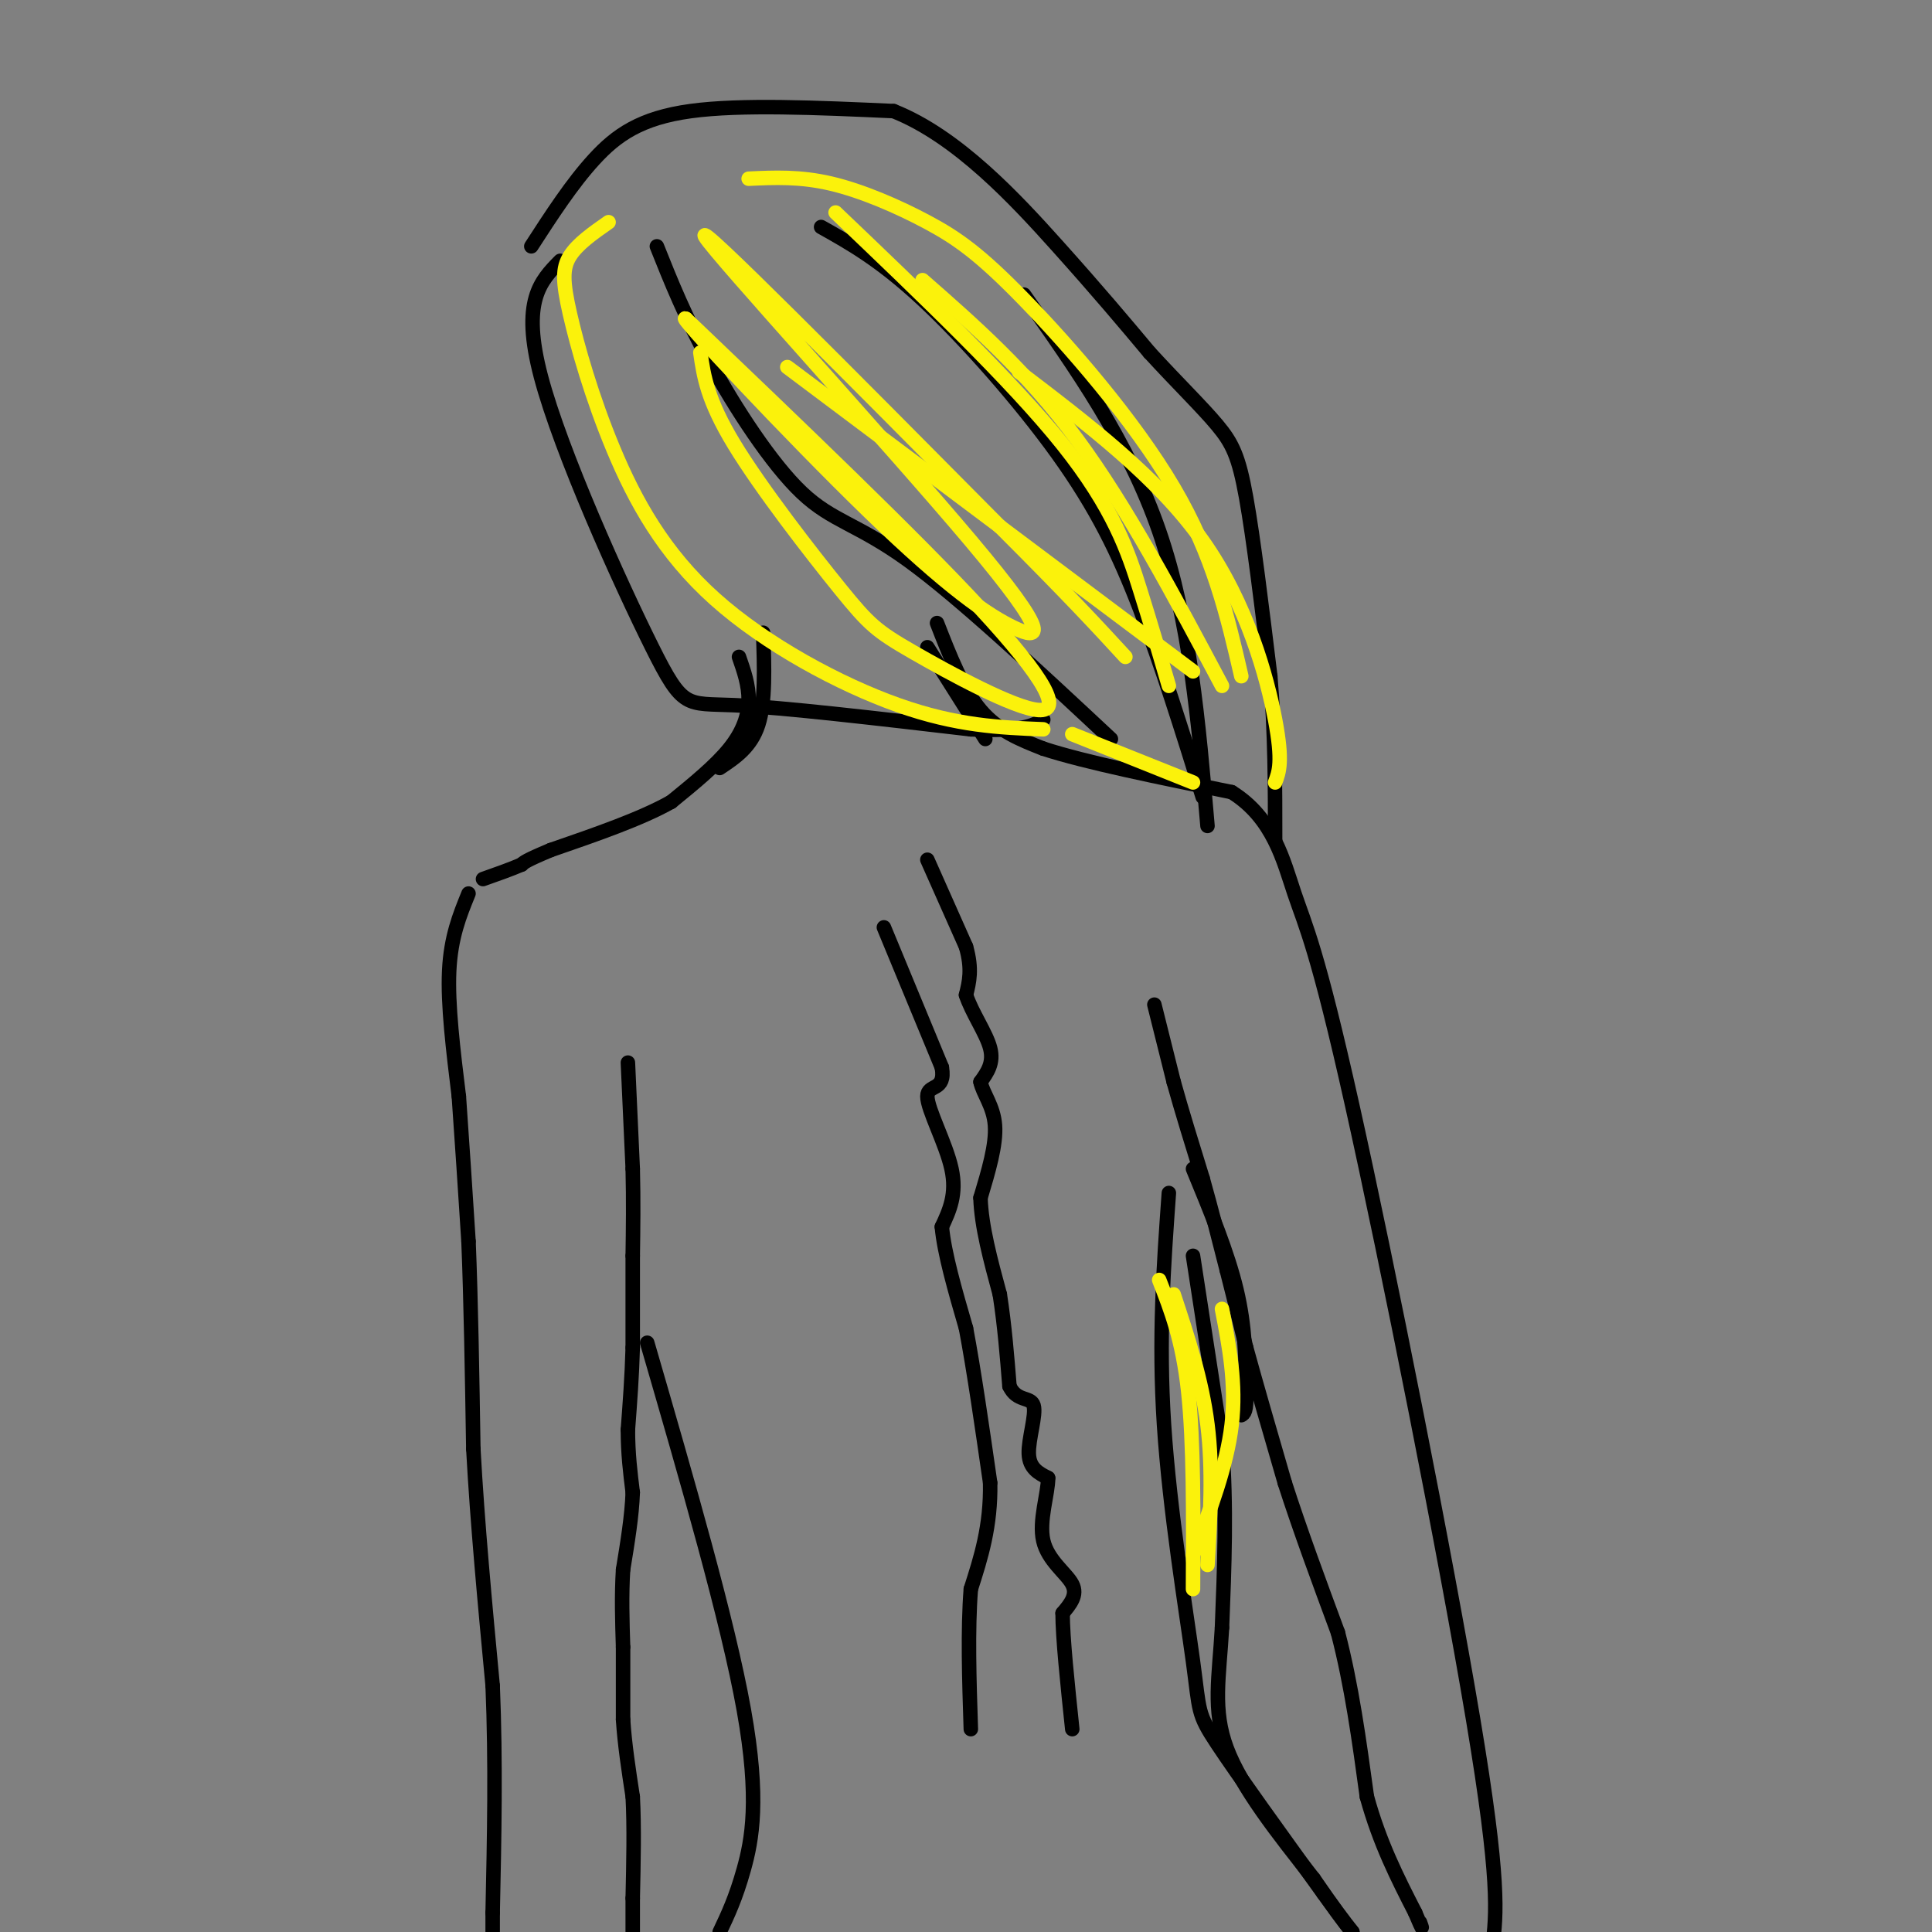 <svg viewBox='0 0 400 400' version='1.1' xmlns='http://www.w3.org/2000/svg' xmlns:xlink='http://www.w3.org/1999/xlink'><rect x="0" y="0" width="400" height="400" fill="#808080" stroke="none"/><g fill='none' stroke='#000000' stroke-width='3' stroke-linecap='round' stroke-linejoin='round'><path d='M194,129c2.667,6.833 5.333,13.667 9,18c3.667,4.333 8.333,6.167 13,8'/><path d='M216,155c8.667,2.833 23.833,5.917 39,9'/><path d='M255,164c8.636,5.357 10.727,14.250 13,21c2.273,6.750 4.727,11.356 12,44c7.273,32.644 19.364,93.327 25,127c5.636,33.673 4.818,40.337 4,47'/><path d='M153,136c1.022,2.933 2.044,5.867 2,9c-0.044,3.133 -1.156,6.467 -4,10c-2.844,3.533 -7.422,7.267 -12,11'/><path d='M139,166c-6.167,3.500 -15.583,6.750 -25,10'/><path d='M114,176c-5.167,2.167 -5.583,2.583 -6,3'/><path d='M108,179c-2.333,1.000 -5.167,2.000 -8,3'/><path d='M97,185c-1.833,4.500 -3.667,9.000 -4,16c-0.333,7.000 0.833,16.500 2,26'/><path d='M95,227c0.667,9.333 1.333,19.667 2,30'/><path d='M97,257c0.500,12.167 0.750,27.583 1,43'/><path d='M98,300c0.833,15.333 2.417,32.167 4,49'/><path d='M102,349c0.667,16.000 0.333,31.500 0,47'/><path d='M102,396c0.000,8.500 0.000,6.250 0,4'/><path d='M192,178c0.000,0.000 8.000,18.000 8,18'/><path d='M200,196c1.333,4.667 0.667,7.333 0,10'/><path d='M200,206c1.200,3.689 4.200,7.911 5,11c0.800,3.089 -0.600,5.044 -2,7'/><path d='M203,224c0.489,2.422 2.711,4.978 3,9c0.289,4.022 -1.356,9.511 -3,15'/><path d='M203,248c0.167,5.833 2.083,12.917 4,20'/><path d='M207,268c1.000,6.500 1.500,12.750 2,19'/><path d='M209,287c1.548,3.310 4.417,2.083 5,4c0.583,1.917 -1.119,6.976 -1,10c0.119,3.024 2.060,4.012 4,5'/><path d='M217,306c0.012,3.250 -1.958,8.875 -1,13c0.958,4.125 4.845,6.750 6,9c1.155,2.250 -0.423,4.125 -2,6'/><path d='M220,334c0.000,5.000 1.000,14.500 2,24'/><path d='M183,192c0.000,0.000 12.000,29.000 12,29'/><path d='M195,221c0.857,5.095 -3.000,3.333 -3,6c0.000,2.667 3.857,9.762 5,15c1.143,5.238 -0.429,8.619 -2,12'/><path d='M195,254c0.500,5.500 2.750,13.250 5,21'/><path d='M200,275c1.667,8.833 3.333,20.417 5,32'/><path d='M205,307c0.167,9.000 -1.917,15.500 -4,22'/><path d='M201,329c-0.667,8.500 -0.333,18.750 0,29'/><path d='M130,220c0.000,0.000 1.000,22.000 1,22'/><path d='M131,242c0.167,6.667 0.083,12.333 0,18'/><path d='M131,260c0.000,6.167 0.000,12.583 0,19'/><path d='M131,279c-0.167,6.000 -0.583,11.500 -1,17'/><path d='M130,296c0.000,5.000 0.500,9.000 1,13'/><path d='M131,309c-0.167,4.833 -1.083,10.417 -2,16'/><path d='M129,325c-0.333,5.333 -0.167,10.667 0,16'/><path d='M129,341c0.000,5.167 0.000,10.083 0,15'/><path d='M129,356c0.333,5.167 1.167,10.583 2,16'/><path d='M131,372c0.333,6.167 0.167,13.583 0,21'/><path d='M131,393c0.000,4.667 0.000,5.833 0,7'/><path d='M239,208c0.000,0.000 4.000,16.000 4,16'/><path d='M243,224c1.667,6.000 3.833,13.000 6,20'/><path d='M249,244c1.833,6.500 3.417,12.750 5,19'/><path d='M254,263c1.500,5.833 2.750,10.917 4,16'/><path d='M258,279c2.000,7.333 5.000,17.667 8,28'/><path d='M266,307c3.167,9.833 7.083,20.417 11,31'/><path d='M277,338c2.833,10.833 4.417,22.417 6,34'/><path d='M283,372c2.667,9.667 6.333,16.833 10,24'/><path d='M293,396c1.833,4.333 1.417,3.167 1,2'/><path d='M158,131c0.250,7.167 0.500,14.333 -1,19c-1.500,4.667 -4.750,6.833 -8,9'/><path d='M192,134c0.000,0.000 12.000,19.000 12,19'/><path d='M116,54c-4.077,4.137 -8.155,8.274 -4,24c4.155,15.726 16.542,43.042 23,56c6.458,12.958 6.988,11.560 17,12c10.012,0.440 29.506,2.720 49,5'/><path d='M201,151c10.667,0.500 12.833,-0.750 15,-2'/><path d='M136,51c2.905,7.286 5.810,14.571 11,24c5.190,9.429 12.667,21.000 19,27c6.333,6.000 11.524,6.429 22,14c10.476,7.571 26.238,22.286 42,37'/><path d='M170,47c6.137,3.440 12.274,6.881 21,15c8.726,8.119 20.042,20.917 28,32c7.958,11.083 12.560,20.452 17,32c4.440,11.548 8.720,25.274 13,39'/><path d='M212,61c10.833,15.333 21.667,30.667 28,49c6.333,18.333 8.167,39.667 10,61'/><path d='M110,51c4.200,-6.489 8.400,-12.978 13,-18c4.600,-5.022 9.600,-8.578 20,-10c10.400,-1.422 26.200,-0.711 42,0'/><path d='M185,23c13.244,5.244 25.356,18.356 34,28c8.644,9.644 13.822,15.822 19,22'/><path d='M238,73c5.810,6.345 10.833,11.208 14,15c3.167,3.792 4.476,6.512 6,15c1.524,8.488 3.262,22.744 5,37'/><path d='M263,140c1.000,11.833 1.000,22.917 1,34'/><path d='M247,242c3.583,8.667 7.167,17.333 9,25c1.833,7.667 1.917,14.333 2,21'/><path d='M258,288c0.167,4.333 -0.417,4.667 -1,5'/><path d='M247,260c0.000,0.000 6.000,39.000 6,39'/><path d='M253,299c1.000,12.833 0.500,25.417 0,38'/><path d='M253,337c-0.578,10.267 -2.022,16.933 1,25c3.022,8.067 10.511,17.533 18,27'/><path d='M272,389c4.333,6.333 6.167,8.667 8,11'/><path d='M134,278c8.333,28.711 16.667,57.422 20,76c3.333,18.578 1.667,27.022 0,33c-1.667,5.978 -3.333,9.489 -5,13'/><path d='M242,247c-1.083,15.065 -2.167,30.131 -1,48c1.167,17.869 4.583,38.542 6,49c1.417,10.458 0.833,10.702 5,17c4.167,6.298 13.083,18.649 22,31'/><path d='M274,392c4.667,6.500 5.333,7.250 6,8'/></g>
<g fill='none' stroke='#FBF20B' stroke-width='3' stroke-linecap='round' stroke-linejoin='round'><path d='M145,73c0.712,4.911 1.423,9.821 7,19c5.577,9.179 16.019,22.625 22,30c5.981,7.375 7.500,8.678 15,13c7.500,4.322 20.981,11.664 26,12c5.019,0.336 1.577,-6.332 -12,-21c-13.577,-14.668 -37.288,-37.334 -61,-60'/><path d='M142,66c-2.509,-1.650 21.717,24.224 38,40c16.283,15.776 24.622,21.456 30,24c5.378,2.544 7.794,1.954 -9,-18c-16.794,-19.954 -52.798,-59.273 -55,-63c-2.202,-3.727 29.399,28.136 61,60'/><path d='M207,109c14.500,14.500 20.250,20.750 26,27'/><path d='M173,44c18.200,17.378 36.400,34.756 47,48c10.600,13.244 13.600,22.356 16,30c2.400,7.644 4.200,13.822 6,20'/><path d='M191,58c10.833,9.500 21.667,19.000 32,33c10.333,14.000 20.167,32.500 30,51'/><path d='M126,46c-3.210,2.242 -6.421,4.485 -8,7c-1.579,2.515 -1.528,5.304 0,12c1.528,6.696 4.533,17.300 9,28c4.467,10.700 10.395,21.496 21,31c10.605,9.504 25.887,17.715 38,22c12.113,4.285 21.056,4.642 30,5'/><path d='M163,76c0.000,0.000 84.000,63.000 84,63'/><path d='M155,37c5.301,-0.247 10.603,-0.494 17,1c6.397,1.494 13.890,4.730 20,8c6.110,3.270 10.837,6.573 20,16c9.163,9.427 22.761,24.979 31,39c8.239,14.021 11.120,26.510 14,39'/><path d='M211,77c14.378,10.956 28.756,21.911 38,35c9.244,13.089 13.356,28.311 15,37c1.644,8.689 0.822,10.844 0,13'/><path d='M222,152c0.000,0.000 25.000,10.000 25,10'/><path d='M243,268c2.917,8.833 5.833,17.667 7,27c1.167,9.333 0.583,19.167 0,29'/><path d='M240,265c2.417,6.167 4.833,12.333 6,23c1.167,10.667 1.083,25.833 1,41'/><path d='M253,271c1.500,7.750 3.000,15.500 2,24c-1.000,8.500 -4.500,17.750 -8,27'/></g>
</svg>